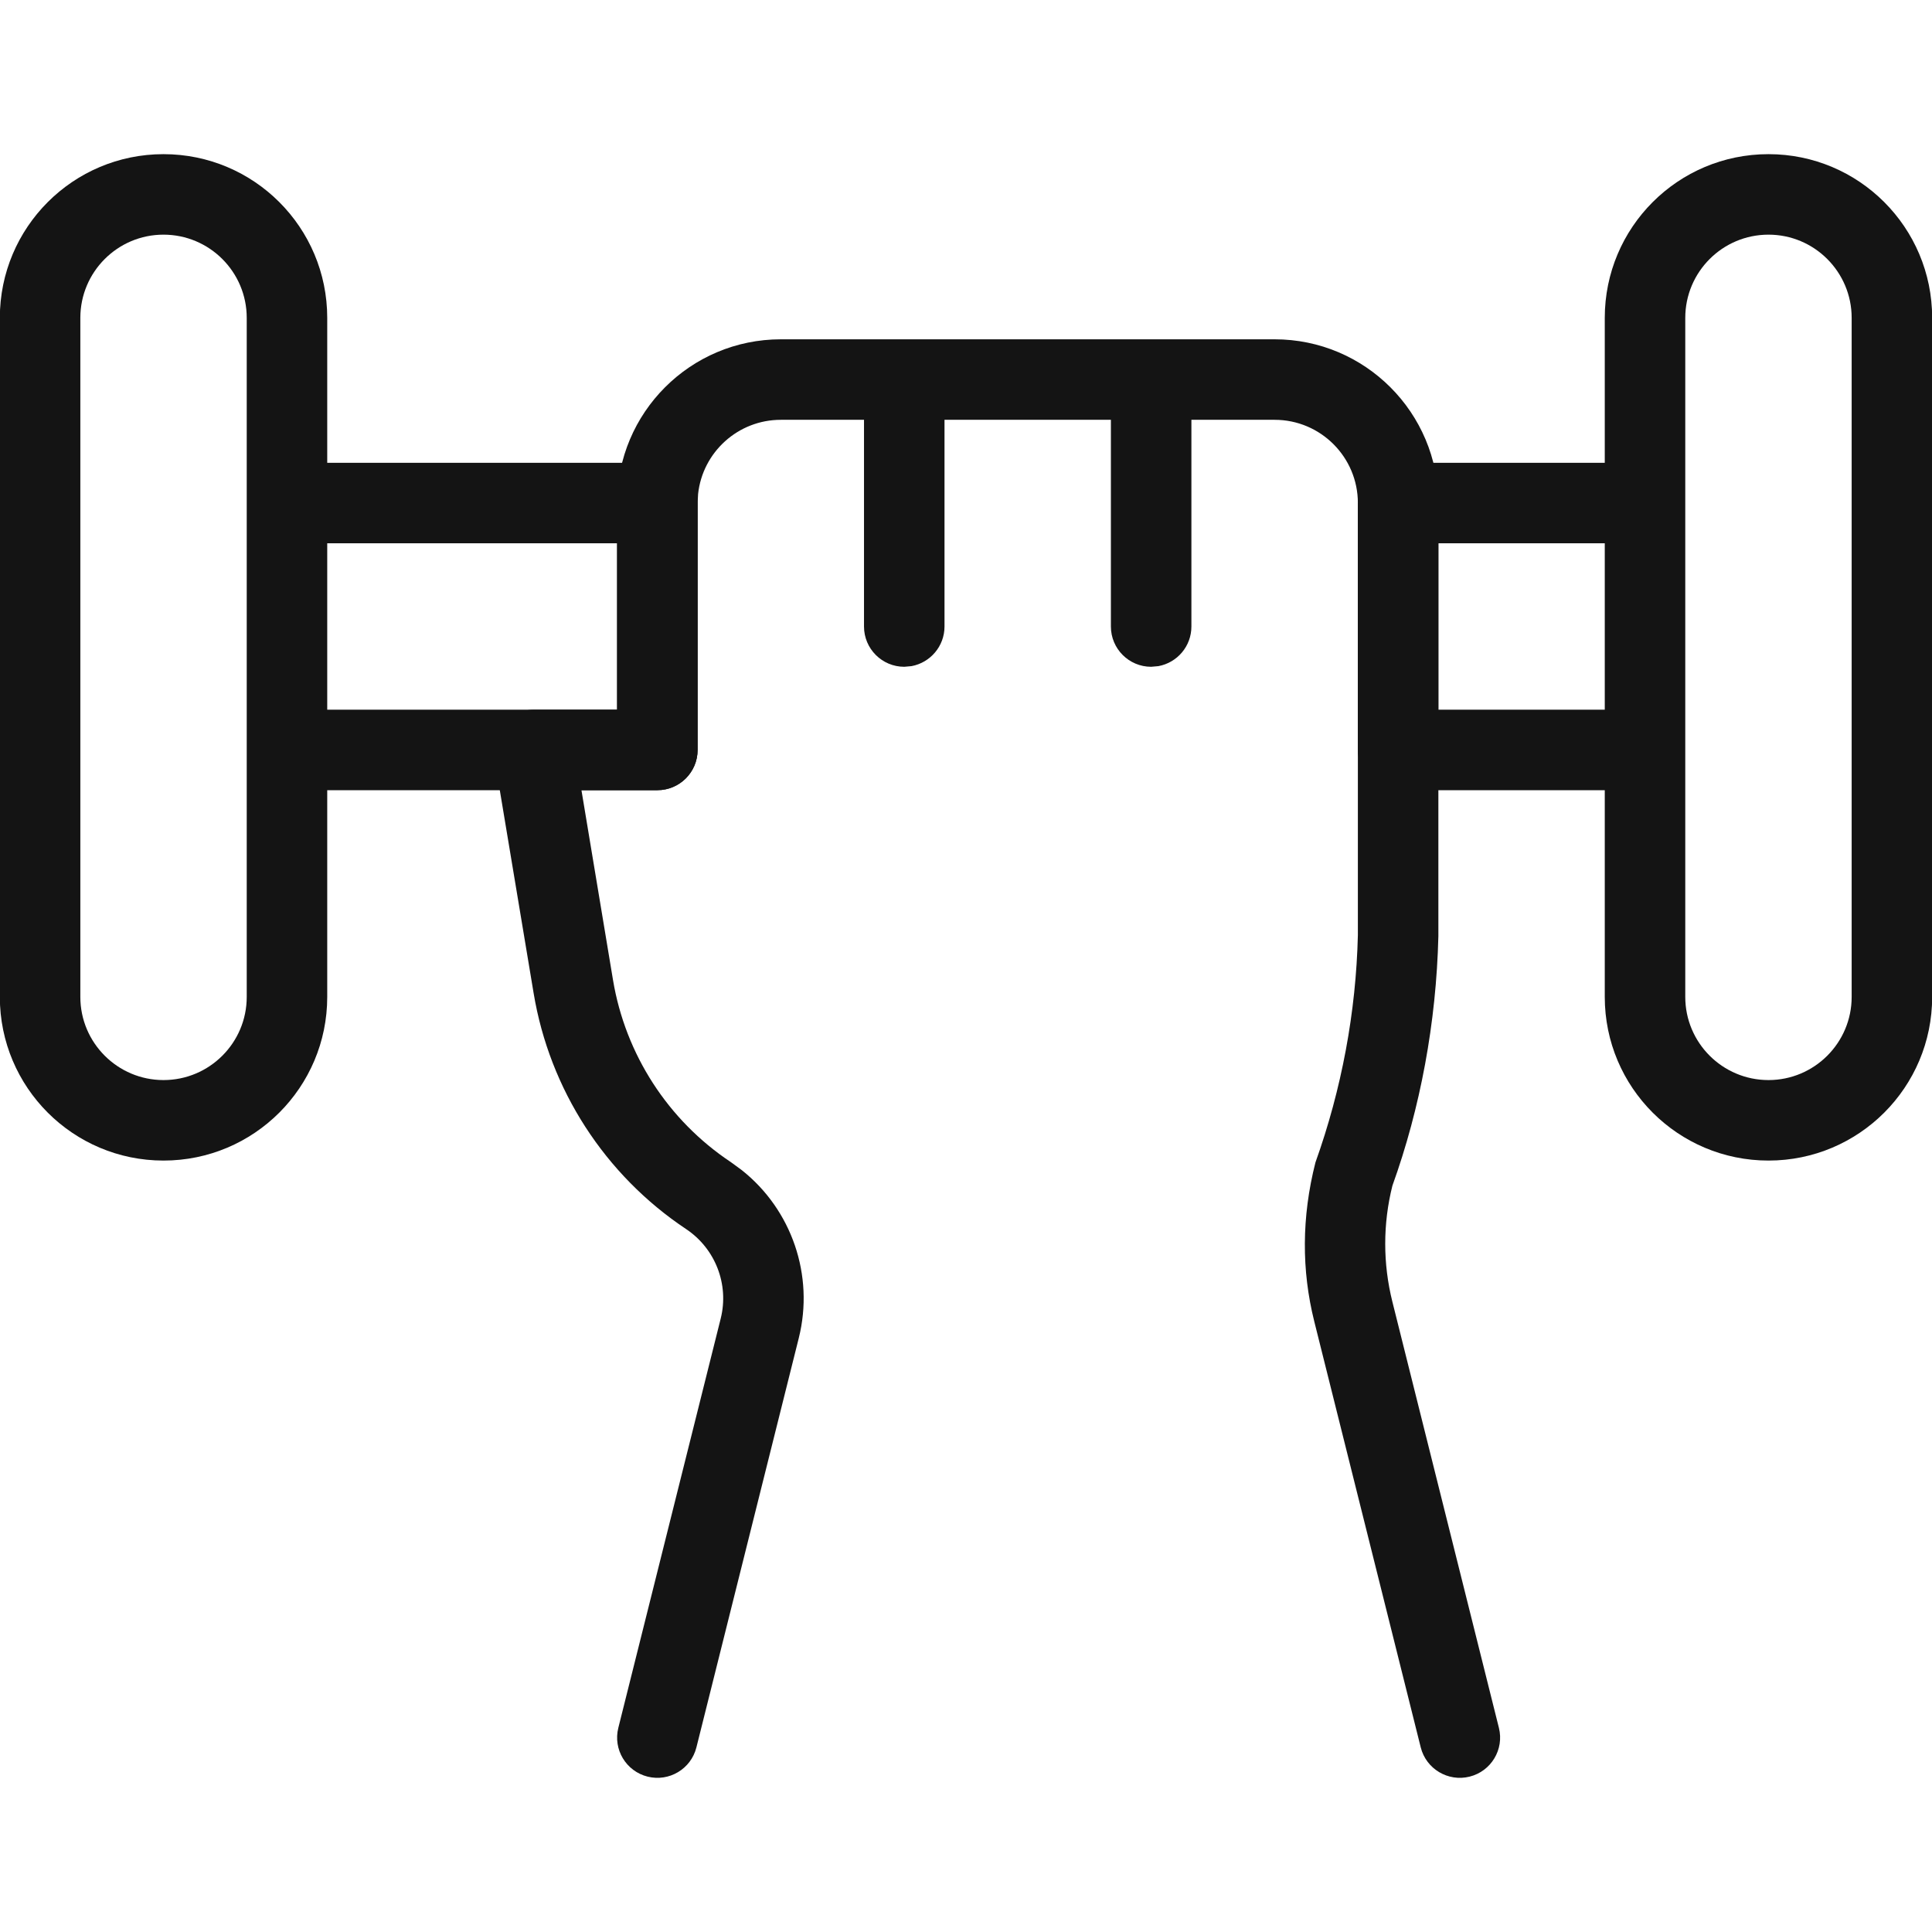 <?xml version="1.0" encoding="UTF-8"?>
<svg width="24px" height="24px" viewBox="0 0 24 24" version="1.1" xmlns="http://www.w3.org/2000/svg" xmlns:xlink="http://www.w3.org/1999/xlink">
    <!-- Generator: Sketch 60 (88103) - https://sketch.com -->
    <title>Icon/Graphic/Weights</title>
    <desc>Created with Sketch.</desc>
    <g id="Icon/Graphic/Weights" stroke="none" stroke-width="1" fill="none" fill-rule="evenodd">
        <g id="Group" transform="translate(-0.482, 1.665)" fill-rule="nonzero">
            <path d="M2.513,0.25 C3.637,0.25 4.547,1.16 4.547,2.284 L4.547,4.084 L8.648,4.084 C8.924,4.084 9.148,4.308 9.148,4.584 L9.148,7.651 C9.148,7.927 8.924,8.151 8.648,8.151 L4.547,8.151 L4.547,10.719 C4.547,11.842 3.637,12.752 2.513,12.752 C1.39,12.752 0.48,11.842 0.48,10.719 L0.48,2.284 C0.48,1.16 1.39,0.25 2.513,0.25 Z M22.451,0.25 C23.574,0.25 24.484,1.16 24.484,2.284 L24.484,10.719 C24.484,11.842 23.574,12.752 22.451,12.752 C21.327,12.752 20.417,11.842 20.417,10.719 L20.417,8.151 L17.85,8.151 C17.574,8.151 17.35,7.927 17.35,7.651 L17.35,4.584 C17.35,4.308 17.574,4.084 17.85,4.084 L20.417,4.084 L20.417,2.284 C20.417,1.16 21.327,0.25 22.451,0.25 Z M2.513,1.25 C1.943,1.25 1.48,1.713 1.48,2.284 L1.48,10.719 C1.48,11.289 1.943,11.752 2.513,11.752 C3.084,11.752 3.547,11.289 3.547,10.719 L3.547,2.284 C3.547,1.713 3.084,1.25 2.513,1.25 Z M22.451,1.25 C21.88,1.25 21.417,1.713 21.417,2.284 L21.417,10.719 C21.417,11.289 21.88,11.752 22.451,11.752 C23.021,11.752 23.484,11.289 23.484,10.719 L23.484,2.284 C23.484,1.713 23.021,1.25 22.451,1.25 Z M8.148,5.084 L4.547,5.084 L4.547,7.151 L8.148,7.151 L8.148,5.084 Z M20.417,5.084 L18.35,5.084 L18.35,7.151 L20.417,7.151 L20.417,5.084 Z" id="Combined-Shape" fill="#141414"></path>
            <path d="M16.316,2.55 C17.439,2.55 18.35,3.461 18.35,4.584 L18.35,4.584 L18.35,9.964 C18.324,11.038 18.126,12.1 17.779,13.064 C17.66,13.538 17.66,14.033 17.779,14.507 L17.779,14.507 L19.102,19.799 C19.169,20.067 19.006,20.338 18.738,20.405 C18.47,20.472 18.198,20.309 18.131,20.042 L18.131,20.042 L16.808,14.749 C16.65,14.117 16.65,13.455 16.823,12.775 C17.149,11.864 17.327,10.907 17.35,9.952 L17.35,9.952 L17.35,4.584 C17.35,4.013 16.887,3.55 16.316,3.55 L16.316,3.55 L15.282,3.55 L15.282,6.118 C15.282,6.363 15.106,6.567 14.872,6.61 L14.782,6.618 C14.506,6.618 14.282,6.394 14.282,6.118 L14.282,6.118 L14.282,3.55 L12.215,3.55 L12.215,6.118 C12.215,6.363 12.038,6.567 11.805,6.61 L11.715,6.618 C11.439,6.618 11.215,6.394 11.215,6.118 L11.215,6.118 L11.215,3.55 L10.182,3.55 C9.649,3.55 9.21,3.953 9.154,4.471 L9.148,4.584 L9.148,7.651 C9.148,7.927 8.924,8.151 8.648,8.151 L8.648,8.151 L7.705,8.151 L8.097,10.509 C8.251,11.432 8.78,12.251 9.559,12.77 L9.559,12.77 L9.697,12.871 C10.317,13.363 10.599,14.177 10.405,14.956 L10.405,14.956 L9.133,20.042 C9.066,20.309 8.795,20.472 8.527,20.405 C8.259,20.338 8.096,20.067 8.163,19.799 L8.163,19.799 L9.435,14.714 C9.541,14.29 9.368,13.845 9.005,13.603 C7.995,12.93 7.31,11.869 7.111,10.673 L7.111,10.673 L6.621,7.733 C6.57,7.429 6.805,7.151 7.114,7.151 L7.114,7.151 L8.148,7.151 L8.148,4.584 C8.148,3.461 9.058,2.55 10.182,2.55 L10.182,2.55 Z" id="Combined-Shape" fill="#141414"></path>
        </g>
    </g>
</svg>